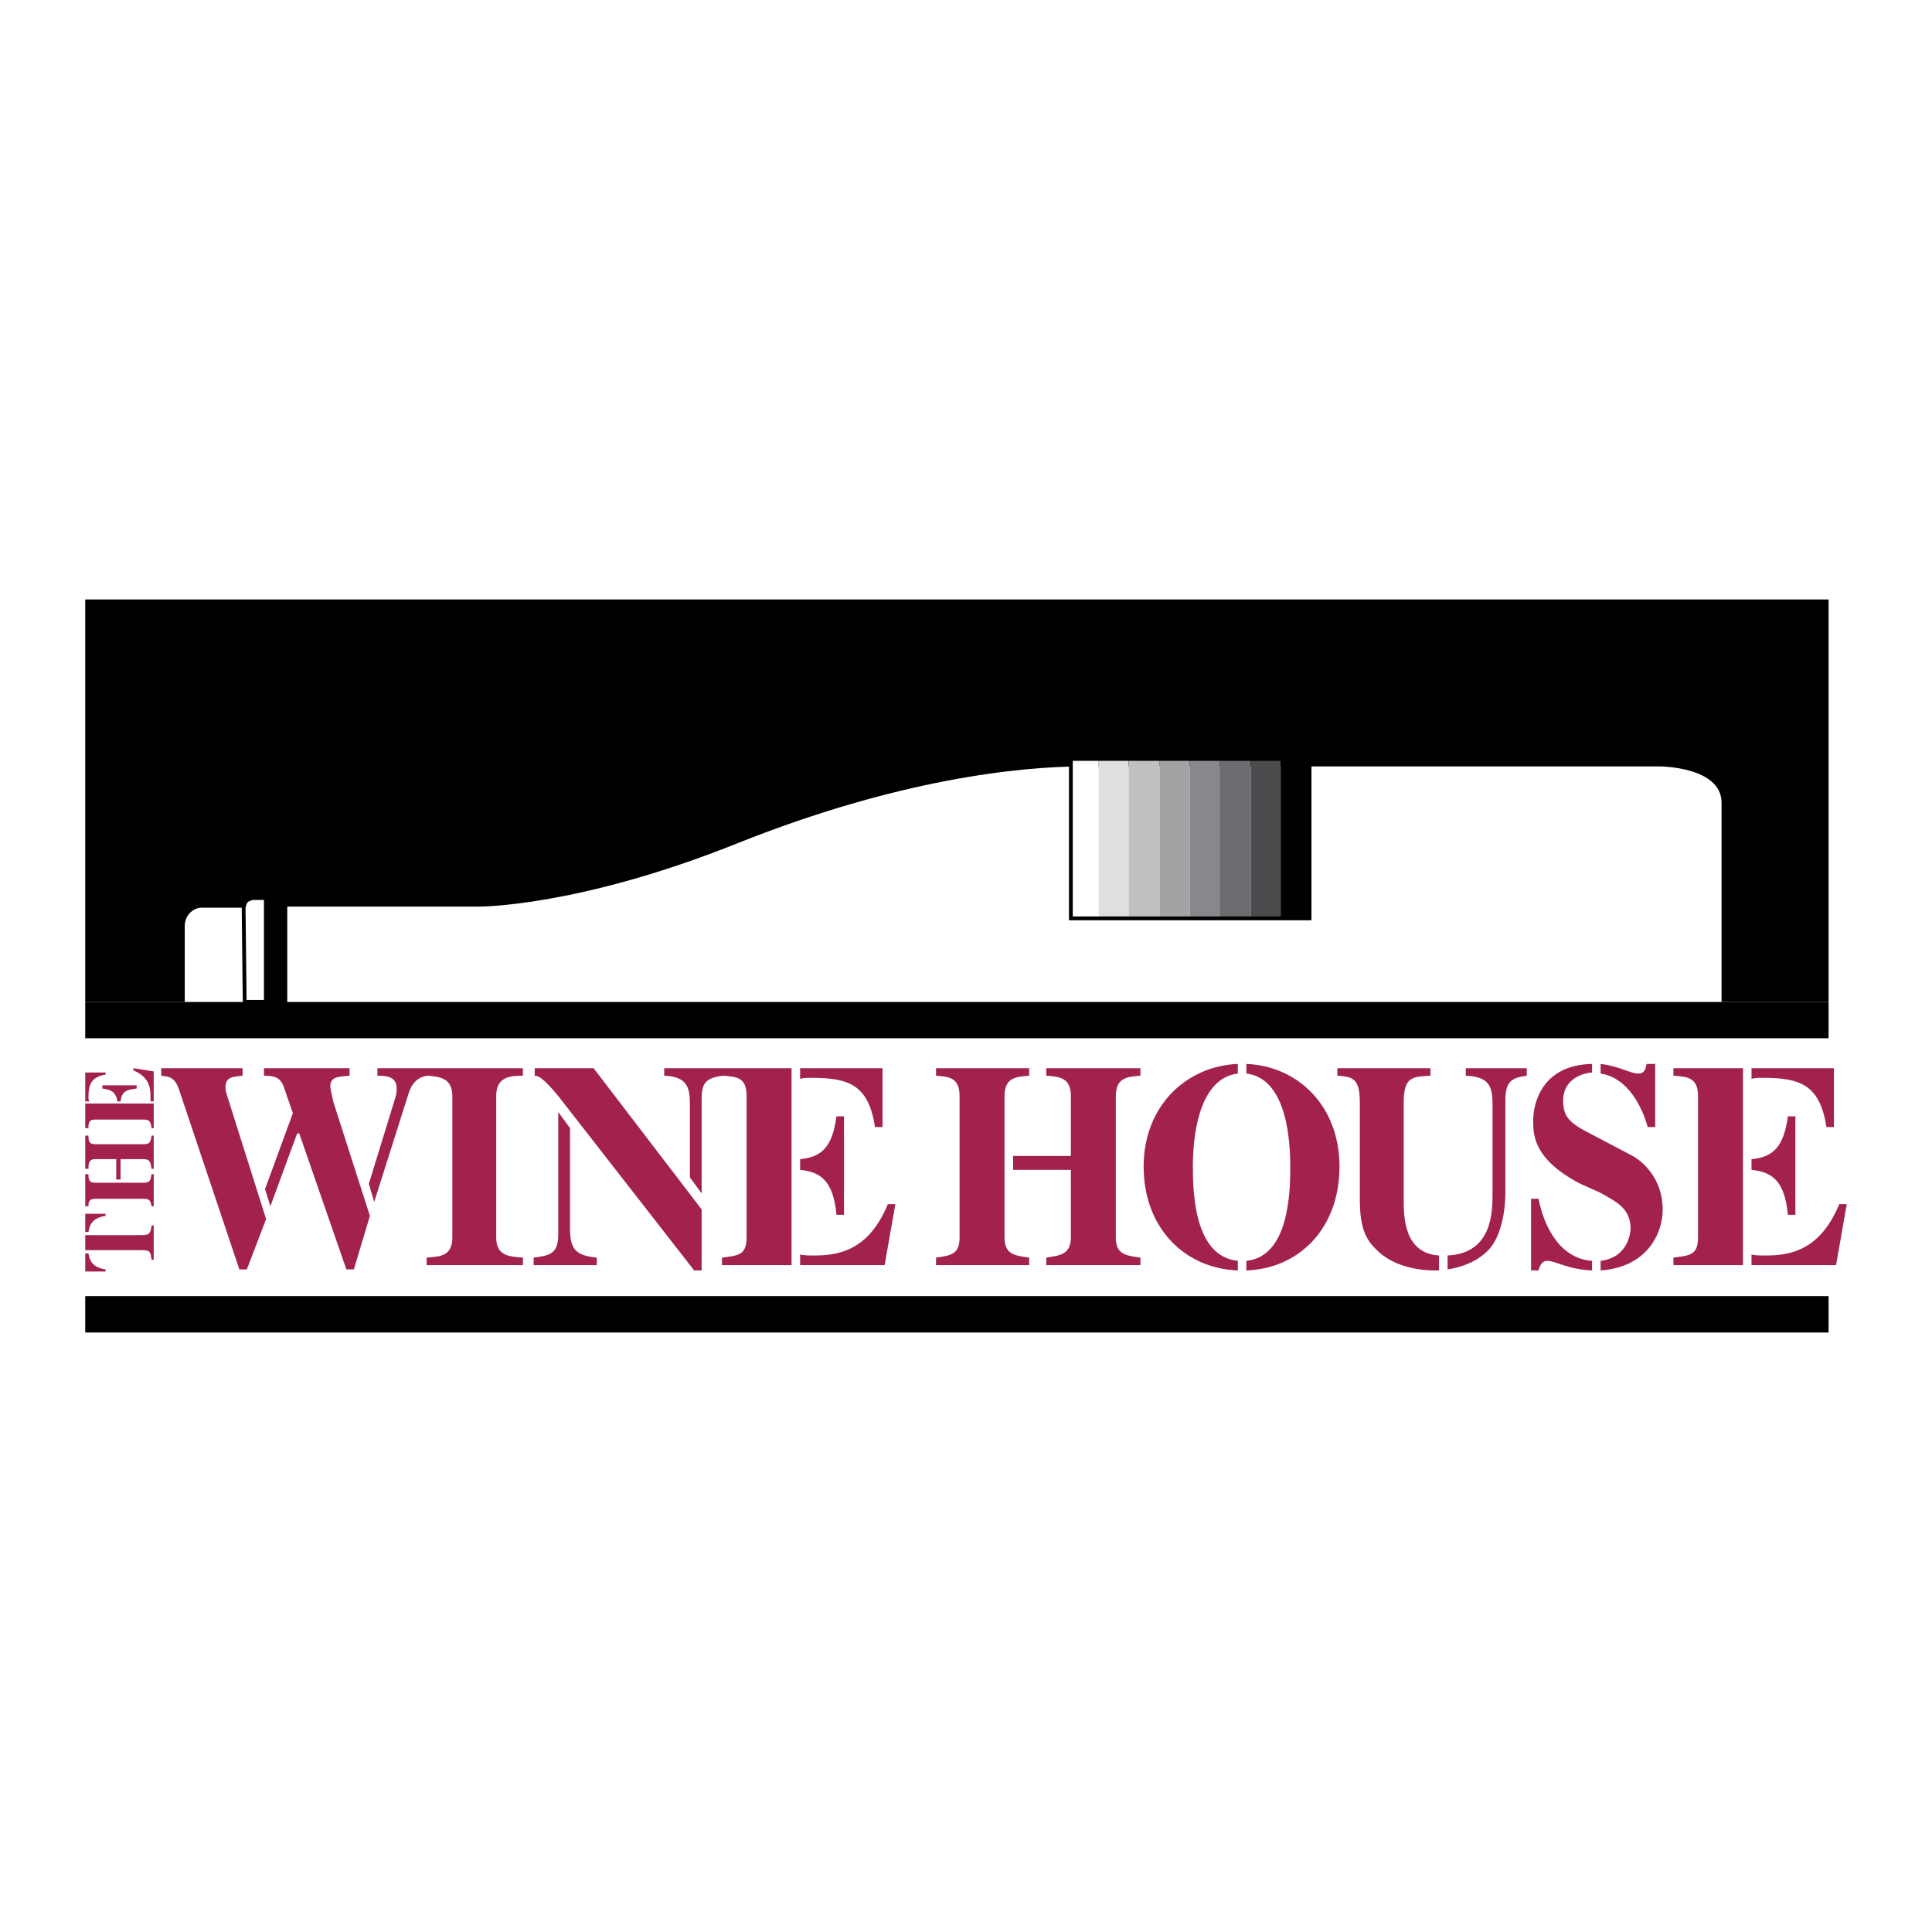 <?xml version="1.0" encoding="utf-8"?>
<!-- Generator: Adobe Illustrator 13.0.0, SVG Export Plug-In . SVG Version: 6.00 Build 14948)  -->
<!DOCTYPE svg PUBLIC "-//W3C//DTD SVG 1.0//EN" "http://www.w3.org/TR/2001/REC-SVG-20010904/DTD/svg10.dtd">
<svg version="1.0" id="Layer_1" xmlns="http://www.w3.org/2000/svg" xmlns:xlink="http://www.w3.org/1999/xlink" x="0px" y="0px"
	 width="192.756px" height="192.756px" viewBox="0 0 192.756 192.756" enable-background="new 0 0 192.756 192.756"
	 xml:space="preserve">
<g>
	<polygon fill-rule="evenodd" clip-rule="evenodd" fill="#FFFFFF" points="0,0 192.756,0 192.756,192.756 0,192.756 0,0 	"/>
	<polygon fill-rule="evenodd" clip-rule="evenodd" points="8.504,59.808 182.438,59.808 182.438,99.955 8.504,99.955 8.504,59.808 	
		"/>
	<polygon fill-rule="evenodd" clip-rule="evenodd" points="8.504,99.955 182.438,99.955 182.438,103.586 8.504,103.586 
		8.504,99.955 	"/>
	<path fill-rule="evenodd" clip-rule="evenodd" fill="#FFFFFF" d="M165.566,76.465h-57.443c-6.406,0-18.579,1.281-34.595,7.688
		c-16.016,6.406-25.839,6.299-25.839,6.299H28.47c0-0.534-0.427-0.854-0.854-0.854h-2.456c-0.427,0-0.854,0.427-0.854,0.961h-4.164
		c-0.961,0-1.708,0.854-1.708,1.815v7.581H171.76v-19.86C171.76,76.465,165.566,76.465,165.566,76.465L165.566,76.465z"/>
	<path fill-rule="evenodd" clip-rule="evenodd" fill="#A2224B" d="M8.504,110.098v2.457h0.32c0-0.428,0-0.855,0.641-0.855h4.912
		c0.641,0,0.641,0.32,0.748,0.855h0.213v-2.457H8.504L8.504,110.098z"/>
	<path fill-rule="evenodd" clip-rule="evenodd" fill="#A2224B" d="M8.931,109.885c-0.107-0.107-0.107-0.32-0.107-0.428
		c0-1.281,0.32-2.027,1.708-2.242v-0.213H8.504v2.883H8.931L8.931,109.885z"/>
	<path fill-rule="evenodd" clip-rule="evenodd" fill="#A2224B" d="M13.629,108.604v-0.32h-3.417v0.32
		c1.067,0.107,1.388,0.533,1.495,1.281h0.32C12.134,109.031,12.455,108.711,13.629,108.604L13.629,108.604z"/>
	<path fill-rule="evenodd" clip-rule="evenodd" fill="#A2224B" d="M15.017,109.352c0,0.213,0,0.32,0,0.533h0.32v-2.99l-2.029-0.32
		v0.215C14.804,107.43,15.017,108.391,15.017,109.352L15.017,109.352z"/>
	<path fill-rule="evenodd" clip-rule="evenodd" fill="#A2224B" d="M15.124,113.301c-0.107,0.535-0.107,0.855-0.748,0.855H9.465
		c-0.641,0-0.641-0.428-0.641-0.855h-0.32v3.311h0.32c0-0.428,0-0.961,0.641-0.961H11.6v2.029h0.427v-2.029h2.349
		c0.641,0,0.641,0.428,0.748,0.961h0.213v-3.311H15.124L15.124,113.301z"/>
	<path fill-rule="evenodd" clip-rule="evenodd" fill="#A2224B" d="M14.376,118H9.465c-0.641,0-0.641-0.428-0.641-0.855h-0.32v3.203
		h0.32c0-0.32,0-0.746,0.641-0.746h4.912c0.641,0,0.641,0.32,0.748,0.746h0.213v-3.203h-0.213C15.017,117.68,15.017,118,14.376,118
		L14.376,118z"/>
	<path fill-rule="evenodd" clip-rule="evenodd" fill="#A2224B" d="M8.824,125.047h-0.32v1.814h2.029v-0.213
		C9.145,126.434,8.931,125.688,8.824,125.047L8.824,125.047z"/>
	<path fill-rule="evenodd" clip-rule="evenodd" fill="#A2224B" d="M8.504,124.727L8.504,124.727h5.659
		c0.854,0,0.854,0.213,0.961,0.961h0.213v-3.418h-0.213c-0.107,0.641-0.107,0.961-0.961,0.961H8.504V124.727L8.504,124.727z"/>
	<path fill-rule="evenodd" clip-rule="evenodd" fill="#A2224B" d="M8.824,122.91c0.107-0.641,0.32-1.387,1.708-1.602v-0.213H8.504
		v1.814H8.824L8.824,122.91z"/>
	<path fill-rule="evenodd" clip-rule="evenodd" fill="#A2224B" d="M22.705,109.457c-0.106-0.32-0.213-0.641-0.213-0.961
		c0-1.066,0.748-1.066,1.708-1.174v-0.748h-8.115v0.748c1.174,0.107,1.495,0.428,1.922,1.814l5.873,17.512h0.747l1.922-5.02
		L22.705,109.457L22.705,109.457z"/>
	<path fill-rule="evenodd" clip-rule="evenodd" fill="#A2224B" d="M52.174,107.322v-0.748H37.653v0.748
		c0.961,0,1.922,0.107,1.922,1.281c0,0.533-0.106,0.854-0.213,1.174l-2.562,8.328l0.534,1.816l3.417-10.785
		c0.32-1.066,0.961-1.707,1.922-1.814c1.174,0.107,2.456,0.213,2.456,2.029v14.094c0,1.814-1.068,1.922-2.562,2.027v0.748h9.609
		v-0.748c-1.495-0.105-2.669-0.213-2.669-2.027v-14.094C49.505,107.43,50.893,107.322,52.174,107.322L52.174,107.322z"/>
	<path fill-rule="evenodd" clip-rule="evenodd" fill="#A2224B" d="M33.275,109.992c-0.107-0.535-0.32-1.281-0.32-1.602
		c0-0.961,0.747-0.961,1.922-1.068v-0.748h-8.542v0.748c1.281,0,1.602,0.32,1.922,0.961l0.961,2.775l-2.776,7.582l0.534,1.707
		l2.669-7.26h0.213l4.698,13.561h0.747l1.602-5.34L33.275,109.992L33.275,109.992z"/>
	<path fill-rule="evenodd" clip-rule="evenodd" fill="#A2224B" d="M56.872,122.59v-10.035l-1.175-1.602v12.172
		c0,1.922-0.747,2.135-2.456,2.348v0.748h6.3v-0.748C57.513,125.26,56.872,124.727,56.872,122.59L56.872,122.59z"/>
	<path fill-rule="evenodd" clip-rule="evenodd" fill="#A2224B" d="M59.221,106.574h-5.873v0.748c0.32,0,0.747,0.107,2.349,2.029
		l13.561,17.402h0.747v-6.086L59.221,106.574L59.221,106.574z"/>
	<path fill-rule="evenodd" clip-rule="evenodd" fill="#A2224B" d="M88.583,120.135c-1.815,4.377-4.591,5.125-7.261,5.125
		c-0.641,0-1.174,0-1.495-0.107v1.068h8.435l1.068-6.086H88.583L88.583,120.135z"/>
	<path fill-rule="evenodd" clip-rule="evenodd" fill="#A2224B" d="M66.268,106.574v0.748c2.242,0.107,2.562,1.068,2.562,2.883v7.26
		l1.174,1.602v-9.395c0-1.389,0.214-2.137,2.136-2.35c1.281,0.107,2.349,0.107,2.349,2.029v14.094c0,1.814-0.854,1.814-2.456,2.027
		v0.748h6.94v-19.646H66.268L66.268,106.574z"/>
	<path fill-rule="evenodd" clip-rule="evenodd" fill="#A2224B" d="M79.828,115.65v1.068c2.135,0.213,3.31,1.174,3.63,4.484h0.748
		v-9.824h-0.748C83.031,114.477,81.963,115.438,79.828,115.65L79.828,115.65z"/>
	<path fill-rule="evenodd" clip-rule="evenodd" fill="#A2224B" d="M87.302,112.447h0.748v-5.873h-8.222v1.068
		c0.32-0.107,0.641-0.107,1.174-0.107C84.74,107.535,86.662,108.283,87.302,112.447L87.302,112.447z"/>
	<path fill-rule="evenodd" clip-rule="evenodd" fill="#A2224B" d="M183.505,120.135c-1.815,4.377-4.592,5.125-7.261,5.125
		c-0.641,0-1.175,0-1.495-0.107v1.068h8.436l1.067-6.086H183.505L183.505,120.135z"/>
	<path fill-rule="evenodd" clip-rule="evenodd" fill="#A2224B" d="M173.896,106.574h-6.94v0.748
		c1.281,0.107,2.456,0.107,2.456,2.029v14.094c0,1.814-0.854,1.814-2.456,2.027v0.748h6.94V106.574L173.896,106.574z"/>
	<path fill-rule="evenodd" clip-rule="evenodd" fill="#A2224B" d="M174.749,115.65v1.068c2.136,0.213,3.311,1.174,3.631,4.484h0.747
		v-9.824h-0.747C177.952,114.477,176.885,115.438,174.749,115.65L174.749,115.65z"/>
	<path fill-rule="evenodd" clip-rule="evenodd" fill="#A2224B" d="M182.224,112.447h0.747v-5.873h-8.222v1.068
		c0.32-0.107,0.641-0.107,1.175-0.107C179.661,107.535,181.583,108.283,182.224,112.447L182.224,112.447z"/>
	<path fill-rule="evenodd" clip-rule="evenodd" fill="#A2224B" d="M113.782,107.322v-0.748h-9.396v0.748
		c1.175,0.107,2.456,0.107,2.456,2.029v5.979h-5.766v1.389h5.766v6.727c0,1.707-1.067,1.814-2.456,2.027v0.748h9.396v-0.748
		c-1.495-0.213-2.456-0.32-2.456-2.027v-14.094C111.326,107.43,112.607,107.43,113.782,107.322L113.782,107.322z"/>
	<path fill-rule="evenodd" clip-rule="evenodd" fill="#A2224B" d="M100.222,123.445v-14.094c0-1.922,1.281-1.922,2.456-2.029v-0.748
		h-9.29v0.748c1.175,0.107,2.349,0.107,2.349,2.029v14.094c0,1.707-0.854,1.814-2.349,2.027v0.748h9.29v-0.748
		C101.183,125.26,100.222,125.152,100.222,123.445L100.222,123.445z"/>
	<path fill-rule="evenodd" clip-rule="evenodd" fill="#A2224B" d="M124.353,106.148v0.961c3.523,0.426,4.378,5.23,4.378,9.289
		c0,2.455-0.107,8.969-4.378,9.395v0.961c5.445-0.213,9.289-4.377,9.289-10.355C133.642,110.312,129.478,106.361,124.353,106.148
		L124.353,106.148z"/>
	<path fill-rule="evenodd" clip-rule="evenodd" fill="#A2224B" d="M123.498,125.793c-4.377-0.426-4.484-6.939-4.484-9.395
		c0-4.059,0.961-8.863,4.484-9.289v-0.961c-5.125,0.213-9.396,4.164-9.396,10.25c0,5.979,3.95,10.143,9.396,10.355V125.793
		L123.498,125.793z"/>
	<path fill-rule="evenodd" clip-rule="evenodd" fill="#A2224B" d="M146.241,106.574v0.748c2.349,0.107,2.669,1.068,2.669,2.883
		v8.861c0,1.816,0,5.98-4.484,6.193v1.389c1.495-0.215,3.097-0.855,4.164-2.029c1.175-1.281,1.602-3.844,1.602-5.553v-9.289
		c0-1.922,0.641-2.242,2.136-2.455v-0.748H146.241L146.241,106.574z"/>
	<path fill-rule="evenodd" clip-rule="evenodd" fill="#A2224B" d="M143.571,125.26c-3.523-0.213-3.523-3.951-3.523-5.553v-9.715
		c0-2.562,0.854-2.562,2.67-2.67v-0.748h-9.29v0.748c1.495,0.107,2.243,0.213,2.243,2.67v9.715c0,3.098,0.747,4.164,1.922,5.232
		c1.814,1.602,4.377,1.814,5.552,1.814c0.106,0,0.32,0,0.427,0V125.26L143.571,125.26z"/>
	<path fill-rule="evenodd" clip-rule="evenodd" fill="#A2224B" d="M159.694,107.109c2.776,0.426,4.164,3.416,4.698,5.338h0.747
		v-6.299h-0.854c-0.106,0.533-0.213,0.961-0.854,0.961c-0.748,0-1.922-0.748-3.737-0.961V107.109L159.694,107.109z"/>
	<path fill-rule="evenodd" clip-rule="evenodd" fill="#A2224B" d="M162.897,115.33l-4.058-2.135
		c-2.349-1.176-2.883-1.816-2.883-3.418c0-1.814,1.495-2.668,2.883-2.775v-0.854c-5.018,0.105-5.872,3.949-5.872,5.658
		c0,1.389,0,3.844,4.698,6.299l1.922,0.855c1.708,0.961,3.096,1.602,3.096,3.629c0,0.32-0.213,2.883-2.989,3.203v0.961
		c4.591-0.32,6.193-3.629,6.193-6.086C165.888,117.572,163.858,115.863,162.897,115.33L162.897,115.33z"/>
	<path fill-rule="evenodd" clip-rule="evenodd" fill="#A2224B" d="M158.84,125.793c-3.203-0.213-4.805-3.416-5.338-6.191h-0.748
		v7.152h0.748c0.106-0.426,0.32-0.961,0.854-0.961c0.854,0,2.029,0.855,4.484,0.961V125.793L158.84,125.793z"/>
	<polygon fill-rule="evenodd" clip-rule="evenodd" fill="#FFFFFF" points="26.335,99.955 26.335,89.598 25.161,89.598 
		24.626,89.812 24.413,90.132 24.306,90.559 24.413,99.955 26.335,99.955 	"/>
	<polygon fill-rule="evenodd" clip-rule="evenodd" points="26.335,89.598 26.335,99.955 28.47,99.955 28.47,90.452 28.364,90.132 
		28.15,89.918 27.937,89.705 27.616,89.598 26.335,89.598 	"/>
	<polygon fill="none" stroke="#000000" stroke-width="0.38" stroke-miterlimit="2.613" points="24.306,90.559 24.413,90.132 
		24.626,89.812 25.161,89.598 27.616,89.598 27.937,89.705 28.15,89.918 28.364,90.132 28.47,90.452 28.47,99.955 24.413,99.955 
		24.306,90.559 	"/>
	<polygon fill-rule="evenodd" clip-rule="evenodd" fill="#FFFFFF" points="109.618,91.626 109.618,75.717 106.842,75.717 
		106.842,91.626 109.618,91.626 	"/>
	<polygon fill-rule="evenodd" clip-rule="evenodd" fill="#DEDFE0" points="112.607,91.626 112.607,75.717 109.618,75.717 
		109.618,91.626 112.607,91.626 	"/>
	<polygon fill-rule="evenodd" clip-rule="evenodd" fill="#BEC0C2" points="115.704,91.626 115.704,75.717 112.607,75.717 
		112.607,91.626 115.704,91.626 	"/>
	<polygon fill-rule="evenodd" clip-rule="evenodd" fill="#A1A3A5" points="118.693,91.626 118.693,75.717 115.704,75.717 
		115.704,91.626 118.693,91.626 	"/>
	<polygon fill-rule="evenodd" clip-rule="evenodd" fill="#86888B" points="121.684,91.626 121.684,75.717 118.693,75.717 
		118.693,91.626 121.684,91.626 	"/>
	<polygon fill-rule="evenodd" clip-rule="evenodd" fill="#6B6C6F" points="124.779,91.626 124.779,75.717 121.684,75.717 
		121.684,91.626 124.779,91.626 	"/>
	<polygon fill-rule="evenodd" clip-rule="evenodd" fill="#4B4B4D" points="127.77,91.626 127.77,75.717 124.779,75.717 
		124.779,91.626 127.77,91.626 	"/>
	<polygon fill-rule="evenodd" clip-rule="evenodd" points="127.77,75.717 127.77,91.626 130.652,91.626 130.652,75.717 
		127.77,75.717 	"/>
	<polygon fill="none" stroke="#000000" stroke-width="0.38" stroke-miterlimit="2.613" points="106.842,91.626 130.652,91.626 
		130.652,75.717 106.842,75.717 106.842,91.626 	"/>
	<polygon fill-rule="evenodd" clip-rule="evenodd" points="8.504,129.316 182.438,129.316 182.438,132.947 8.504,132.947 
		8.504,129.316 	"/>
</g>
</svg>
